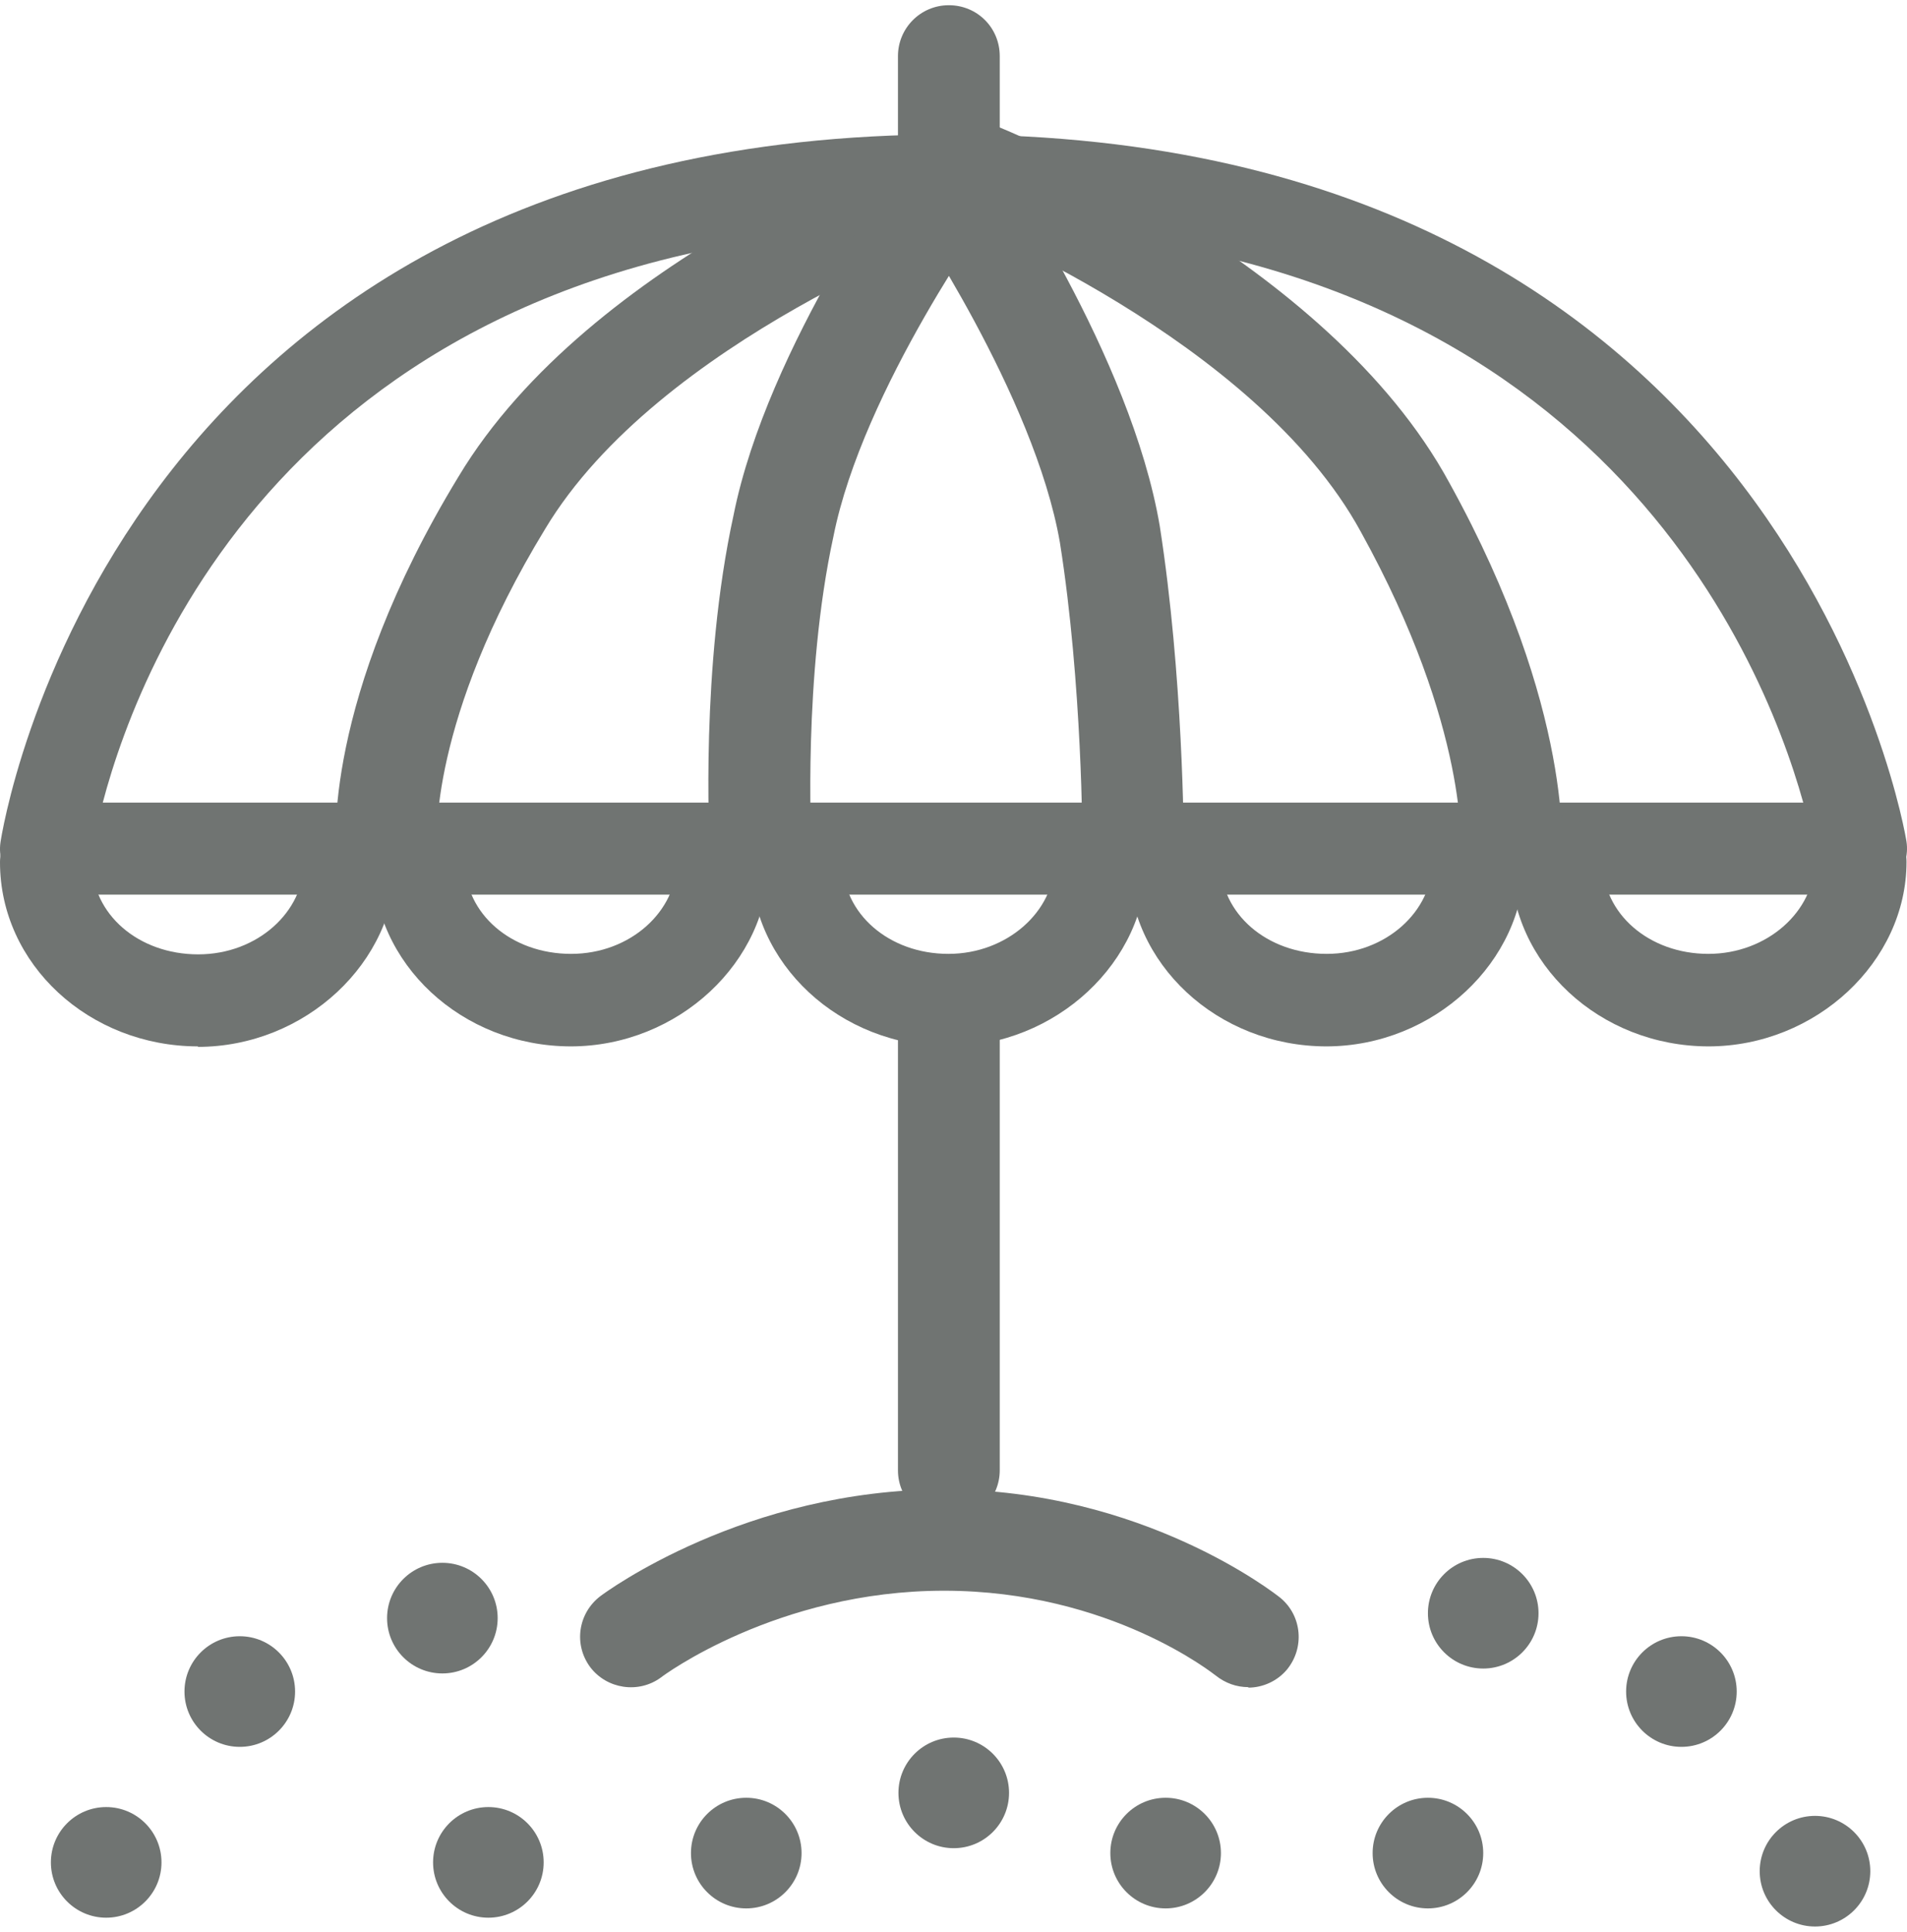<?xml version="1.0" encoding="UTF-8"?>
<svg xmlns="http://www.w3.org/2000/svg" id="Ebene_1" viewBox="0 0 38.97 39.25" width="79" height="80"><defs><style>.cls-1{fill:#707472;}</style></defs><path class="cls-1" d="m19.39,30.97c-.57,0-1.04-.46-1.04-1.04v-8.94c0-.57.46-1.04,1.04-1.04s1.04.46,1.04,1.04v8.94c0,.57-.46,1.04-1.04,1.04Z"/><path class="cls-1" d="m19.39,4.24c-.57,0-1.04-.46-1.04-1.04V1.04c0-.57.46-1.04,1.04-1.04s1.04.46,1.04,1.04v2.16c0,.57-.46,1.04-1.04,1.04Z"/><path class="cls-1" d="m25.51,34.36c-.24,0-.47-.08-.67-.24-.02-.01-2.14-1.73-5.55-1.73s-5.76,1.75-5.78,1.77c-.46.34-1.11.24-1.45-.21-.34-.46-.25-1.1.21-1.45.12-.09,2.96-2.18,7.02-2.18s6.77,2.13,6.88,2.22c.44.37.49,1.02.13,1.46-.2.24-.5.37-.79.37Z"/><circle class="cls-1" cx="15.25" cy="37.75" r="1.13"/><circle class="cls-1" cx="19.49" cy="36.52" r="1.13"/><circle class="cls-1" cx="23.82" cy="37.75" r="1.13"/><circle class="cls-1" cx="29.18" cy="37.75" r="1.13"/><circle class="cls-1" cx="30.31" cy="32.85" r="1.13"/><circle class="cls-1" cx="34.36" cy="34.45" r="1.13"/><circle class="cls-1" cx="37.09" cy="38.12" r="1.13"/><circle class="cls-1" cx="9.98" cy="37.94" r="1.13"/><circle class="cls-1" cx="9.04" cy="32.95" r="1.13"/><circle class="cls-1" cx="4.9" cy="34.45" r="1.13"/><circle class="cls-1" cx="2.17" cy="37.94" r="1.13"/><path class="cls-1" d="m38.03,18.17H.94c-.27,0-.53-.12-.71-.32s-.26-.48-.22-.75c.02-.14,2.19-14.46,19.38-14.46s19.55,14.3,19.57,14.45c.04.27-.04.55-.22.76-.18.21-.44.33-.71.33Zm-35.93-1.88h34.75c-.87-3.11-4.45-11.77-17.46-11.77S2.92,13.18,2.1,16.29Z"/><path class="cls-1" d="m4.05,21.27C1.82,21.27,0,19.59,0,17.51c0-.52.42-.94.94-.94s.94.42.94.94c0,1.06.95,1.88,2.17,1.88s2.16-.88,2.16-1.88c0-.52.42-.94.94-.94s.94.42.94.94c0,2.04-1.85,3.77-4.05,3.77Z"/><path class="cls-1" d="m11.67,21.27c-2.23,0-4.05-1.69-4.05-3.77,0-.52.42-.94.94-.94s.94.42.94.94c0,1.06.95,1.88,2.17,1.88s2.16-.88,2.16-1.88c0-.52.42-.94.94-.94s.94.42.94.94c0,2.04-1.85,3.77-4.05,3.77Z"/><path class="cls-1" d="m19.39,21.27c-2.23,0-4.05-1.69-4.05-3.77,0-.52.42-.94.94-.94s.94.42.94.94c0,1.06.95,1.88,2.16,1.88s2.17-.88,2.17-1.88c0-.52.42-.94.94-.94s.94.42.94.94c0,2.04-1.85,3.77-4.05,3.77Z"/><path class="cls-1" d="m27.11,21.27c-2.23,0-4.05-1.69-4.05-3.77,0-.52.42-.94.94-.94s.94.42.94.94c0,1.06.95,1.88,2.17,1.88s2.16-.88,2.16-1.88c0-.52.42-.94.94-.94s.94.42.94.94c0,2.04-1.85,3.77-4.05,3.77Z"/><path class="cls-1" d="m34.92,21.27c-2.23,0-4.05-1.69-4.05-3.77,0-.52.42-.94.94-.94s.94.42.94.94c0,1.06.95,1.88,2.16,1.88s2.17-.88,2.17-1.88c0-.52.42-.94.94-.94s.94.42.94.94c0,2.04-1.85,3.77-4.05,3.77Z"/><path class="cls-1" d="m7.9,18.26c-.52,0-.97-.39-1.03-.92-.01-.13-.29-3.13,2.5-7.71,2.7-4.5,9.38-6.92,9.67-7.03.54-.19,1.13.09,1.32.63.19.54-.09,1.13-.63,1.32-.06.02-6.27,2.28-8.59,6.15-2.39,3.92-2.21,6.41-2.21,6.43.05.57-.37,1.07-.94,1.12-.03,0-.07,0-.1,0Z"/><path class="cls-1" d="m30.88,18.45s-.07,0-.11,0c-.57-.06-.98-.57-.92-1.14,0-.02.19-2.52-2.04-6.55-2.15-3.95-8.26-6.38-8.32-6.41-.53-.21-.79-.81-.59-1.34.21-.53.81-.8,1.34-.59.28.11,6.88,2.73,9.38,7.34,2.57,4.65,2.3,7.63,2.29,7.76-.06.53-.5.93-1.03.93Z"/><path class="cls-1" d="m15.53,18.17c-.55,0-1-.43-1.03-.98,0-.15-.19-3.66.49-6.77.69-3.46,3.54-7.38,3.66-7.54.34-.46.99-.56,1.45-.22.46.34.56.98.23,1.45-.03.04-2.7,3.72-3.3,6.75-.62,2.85-.45,6.2-.45,6.24.03.57-.41,1.06-.98,1.09-.02,0-.04,0-.06,0Z"/><path class="cls-1" d="m23.16,18.17c-.57,0-1.04-.46-1.04-1.04,0-.03,0-3.25-.46-6.15-.52-3.01-3.1-6.78-3.12-6.82-.32-.47-.21-1.12.26-1.44.47-.33,1.12-.21,1.44.26.12.17,2.87,4.18,3.46,7.66.48,3.07.49,6.34.49,6.48,0,.57-.46,1.04-1.04,1.04Z"/></svg>
